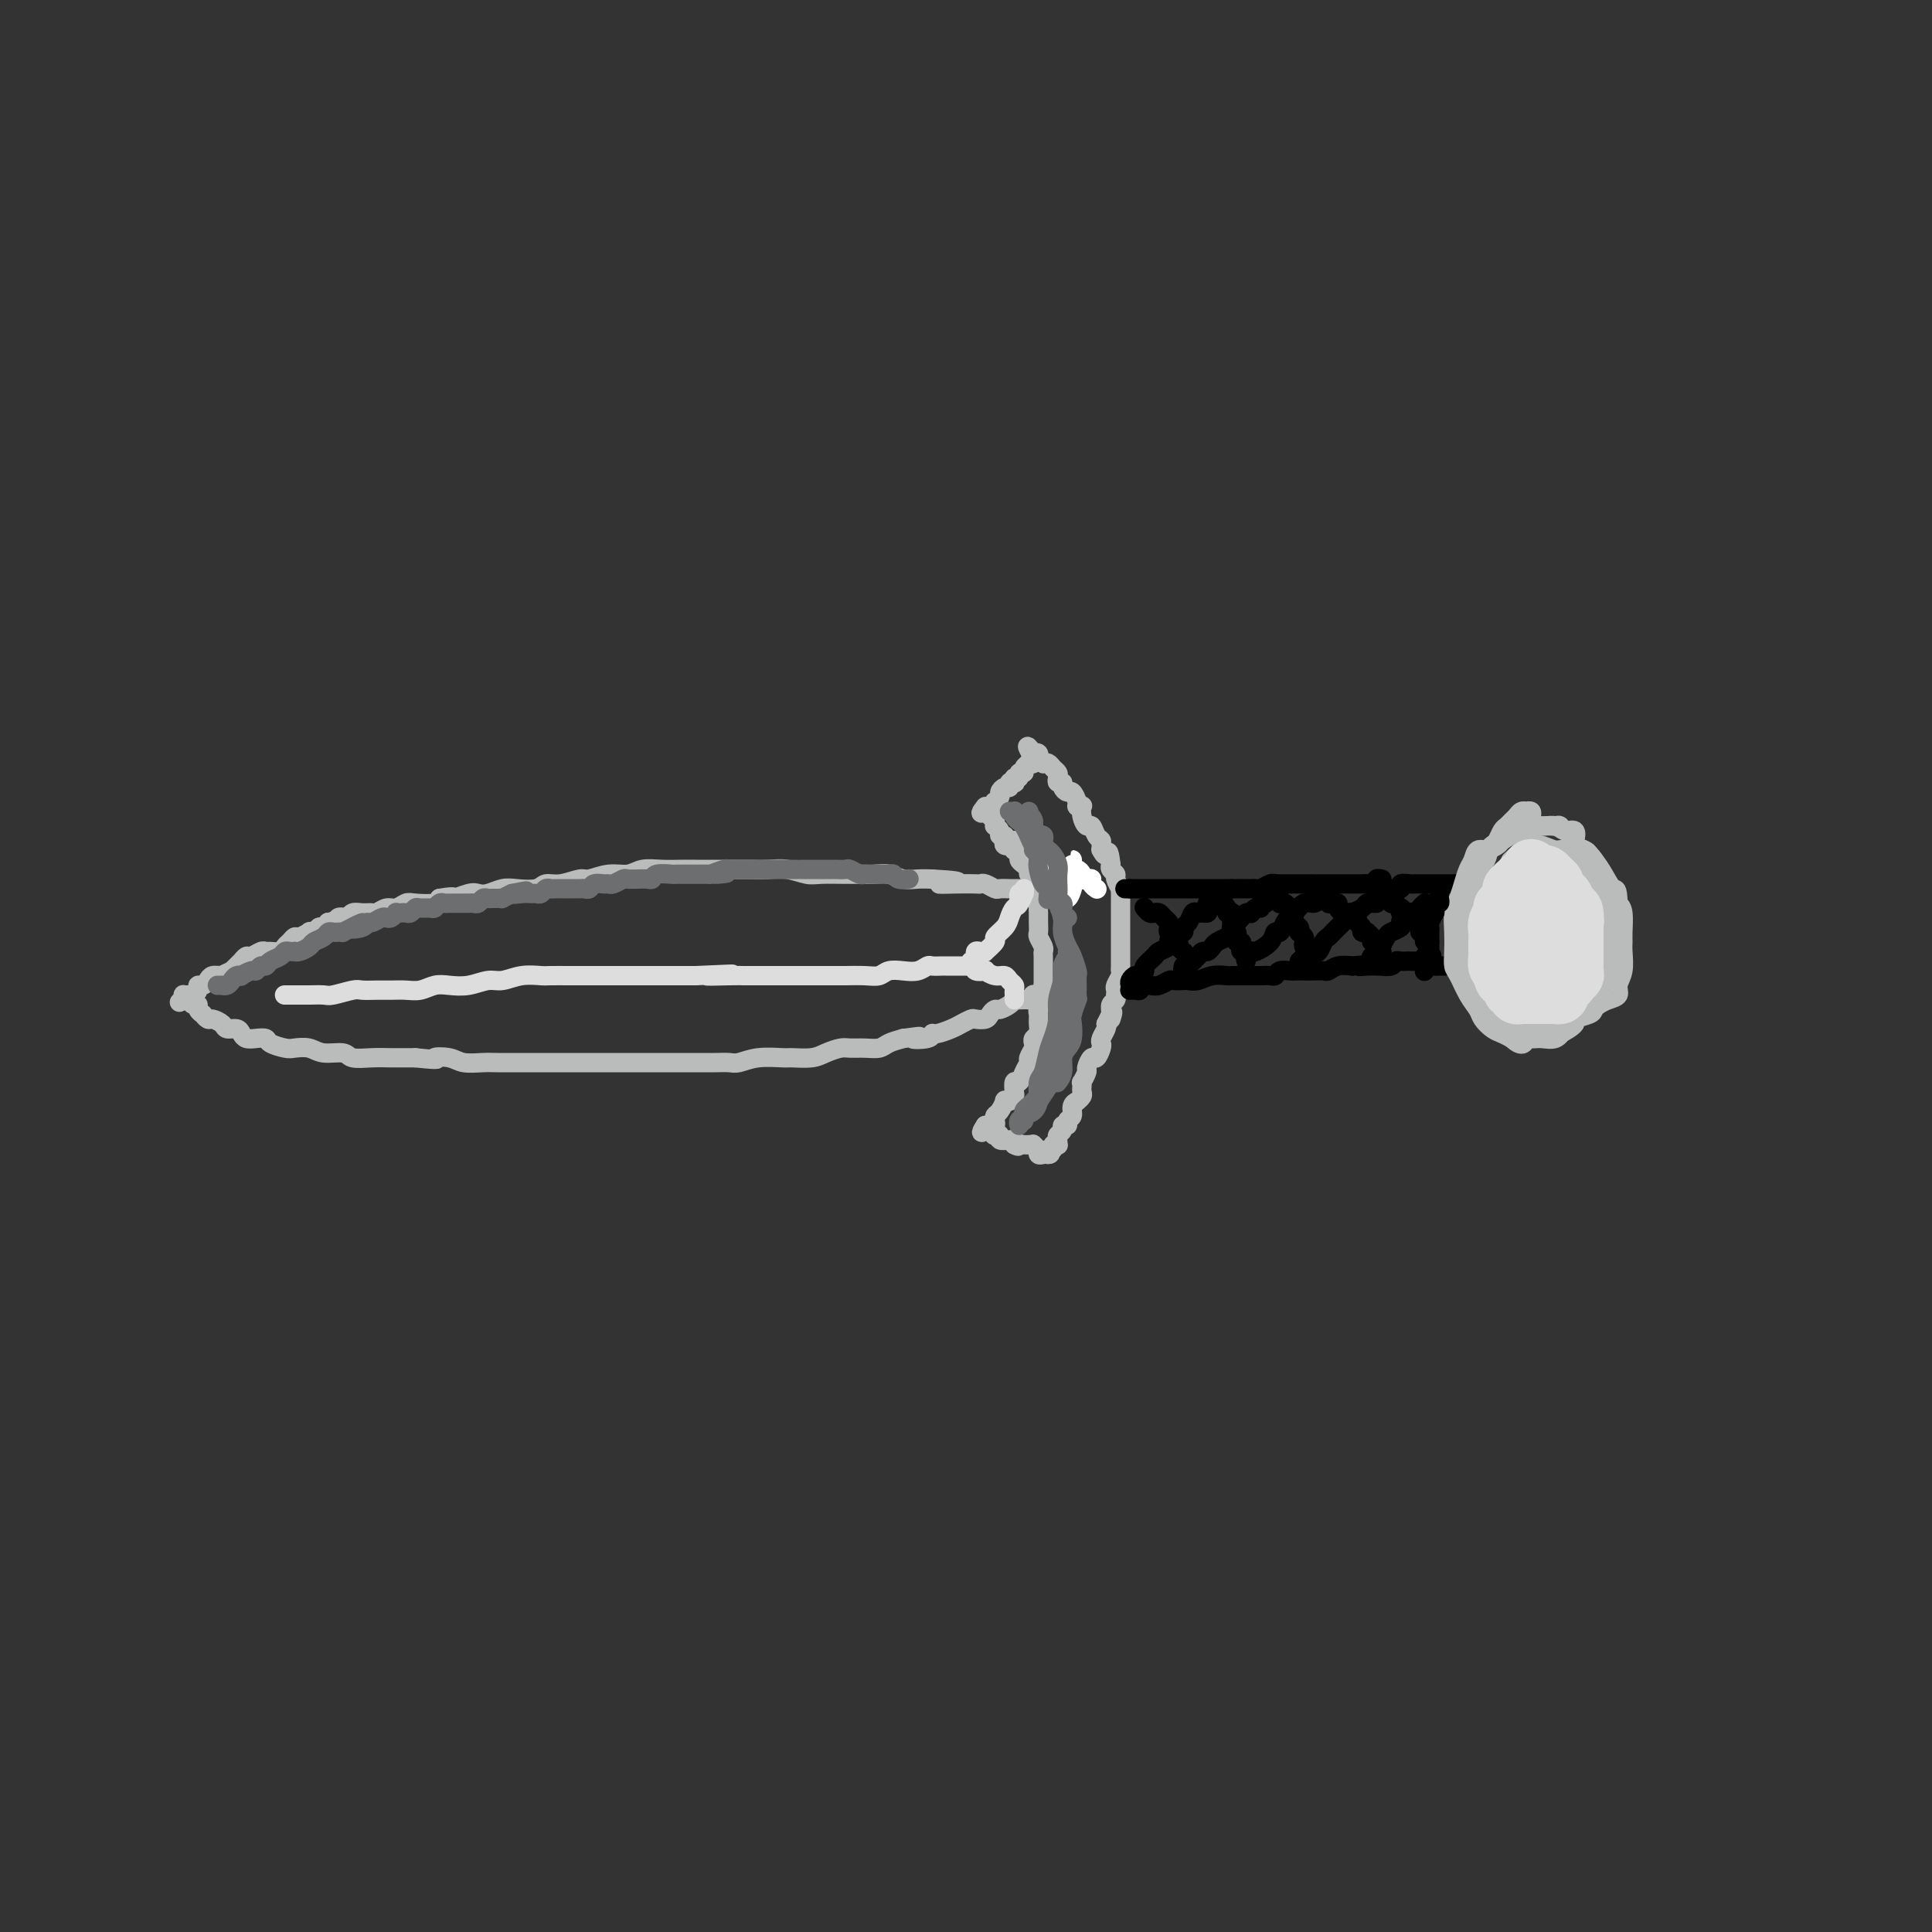 <svg viewBox='0 0 400 400' version='1.1' xmlns='http://www.w3.org/2000/svg' xmlns:xlink='http://www.w3.org/1999/xlink'><rect x="0" y="0" width="400" height="400" fill="#333333" stroke="none"/><g fill='none' stroke='rgb(186,187,187)' stroke-width='4' stroke-linecap='round' stroke-linejoin='round'><path d='M68,191c-0.089,-0.030 -0.178,-0.060 0,0c0.178,0.060 0.624,0.208 1,0c0.376,-0.208 0.681,-0.774 1,-1c0.319,-0.226 0.653,-0.113 1,0c0.347,0.113 0.708,0.228 1,0c0.292,-0.228 0.515,-0.797 1,-1c0.485,-0.203 1.232,-0.039 2,0c0.768,0.039 1.557,-0.046 2,0c0.443,0.046 0.539,0.222 1,0c0.461,-0.222 1.286,-0.843 2,-1c0.714,-0.157 1.316,0.151 2,0c0.684,-0.151 1.452,-0.762 2,-1c0.548,-0.238 0.878,-0.102 2,0c1.122,0.102 3.035,0.172 4,0c0.965,-0.172 0.983,-0.586 1,-1'/><path d='M91,186c4.082,-0.714 2.788,0.001 3,0c0.212,-0.001 1.931,-0.719 3,-1c1.069,-0.281 1.487,-0.127 2,0c0.513,0.127 1.120,0.226 2,0c0.880,-0.226 2.033,-0.777 3,-1c0.967,-0.223 1.747,-0.116 3,0c1.253,0.116 2.977,0.242 4,0c1.023,-0.242 1.343,-0.854 2,-1c0.657,-0.146 1.649,0.172 3,0c1.351,-0.172 3.060,-0.834 4,-1c0.940,-0.166 1.111,0.166 2,0c0.889,-0.166 2.496,-0.829 4,-1c1.504,-0.171 2.906,0.150 4,0c1.094,-0.150 1.879,-0.772 3,-1c1.121,-0.228 2.576,-0.061 4,0c1.424,0.061 2.817,0.016 4,0c1.183,-0.016 2.157,-0.004 3,0c0.843,0.004 1.554,0.000 3,0c1.446,-0.000 3.626,0.004 5,0c1.374,-0.004 1.940,-0.015 3,0c1.060,0.015 2.612,0.057 4,0c1.388,-0.057 2.612,-0.211 4,0c1.388,0.211 2.941,0.789 4,1c1.059,0.211 1.623,0.056 3,0c1.377,-0.056 3.565,-0.011 5,0c1.435,0.011 2.117,-0.011 3,0c0.883,0.011 1.969,0.055 3,0c1.031,-0.055 2.008,-0.211 3,0c0.992,0.211 1.998,0.788 3,1c1.002,0.212 2.001,0.061 3,0c0.999,-0.061 2.000,-0.030 3,0'/><path d='M193,182c9.614,0.536 3.650,0.875 2,1c-1.650,0.125 1.015,0.037 3,0c1.985,-0.037 3.290,-0.024 4,0c0.710,0.024 0.824,0.059 1,0c0.176,-0.059 0.414,-0.212 1,0c0.586,0.212 1.519,0.789 2,1c0.481,0.211 0.509,0.057 1,0c0.491,-0.057 1.446,-0.015 2,0c0.554,0.015 0.708,0.004 1,0c0.292,-0.004 0.721,-0.001 1,0c0.279,0.001 0.407,0.001 1,0c0.593,-0.001 1.650,-0.004 2,0c0.350,0.004 -0.008,0.015 0,0c0.008,-0.015 0.383,-0.057 1,0c0.617,0.057 1.475,0.212 2,0c0.525,-0.212 0.718,-0.793 1,-1c0.282,-0.207 0.653,-0.041 1,0c0.347,0.041 0.671,-0.041 1,0c0.329,0.041 0.663,0.207 1,0c0.337,-0.207 0.678,-0.788 1,-1c0.322,-0.212 0.625,-0.057 1,0c0.375,0.057 0.822,0.015 1,0c0.178,-0.015 0.086,-0.004 0,0c-0.086,0.004 -0.167,0.001 0,0c0.167,-0.001 0.584,-0.000 1,0c0.416,0.000 0.833,0.000 1,0c0.167,-0.000 0.083,-0.000 0,0'/><path d='M73,191c-0.455,0.115 -0.909,0.231 -1,0c-0.091,-0.231 0.183,-0.808 0,-1c-0.183,-0.192 -0.823,0.000 -1,0c-0.177,-0.000 0.110,-0.192 0,0c-0.110,0.192 -0.617,0.769 -1,1c-0.383,0.231 -0.641,0.115 -1,0c-0.359,-0.115 -0.817,-0.228 -1,0c-0.183,0.228 -0.090,0.797 0,1c0.090,0.203 0.178,0.041 0,0c-0.178,-0.041 -0.620,0.041 -1,0c-0.380,-0.041 -0.697,-0.203 -1,0c-0.303,0.203 -0.592,0.772 -1,1c-0.408,0.228 -0.935,0.117 -1,0c-0.065,-0.117 0.333,-0.239 0,0c-0.333,0.239 -1.398,0.838 -2,1c-0.602,0.162 -0.742,-0.114 -1,0c-0.258,0.114 -0.633,0.619 -1,1c-0.367,0.381 -0.727,0.637 -1,1c-0.273,0.363 -0.458,0.833 -1,1c-0.542,0.167 -1.440,0.029 -2,0c-0.560,-0.029 -0.781,0.049 -1,0c-0.219,-0.049 -0.436,-0.224 -1,0c-0.564,0.224 -1.475,0.848 -2,1c-0.525,0.152 -0.666,-0.166 -1,0c-0.334,0.166 -0.863,0.818 -1,1c-0.137,0.182 0.117,-0.105 0,0c-0.117,0.105 -0.605,0.601 -1,1c-0.395,0.399 -0.698,0.699 -1,1'/><path d='M48,201c-4.062,1.770 -1.718,1.196 -1,1c0.718,-0.196 -0.190,-0.015 -1,0c-0.810,0.015 -1.523,-0.137 -2,0c-0.477,0.137 -0.719,0.562 -1,1c-0.281,0.438 -0.600,0.888 -1,1c-0.400,0.112 -0.882,-0.113 -1,0c-0.118,0.113 0.126,0.566 0,1c-0.126,0.434 -0.622,0.851 -1,1c-0.378,0.149 -0.637,0.030 -1,0c-0.363,-0.030 -0.828,0.031 -1,0c-0.172,-0.031 -0.049,-0.152 0,0c0.049,0.152 0.025,0.576 0,1'/><path d='M38,207c-1.596,0.945 -0.586,0.309 0,0c0.586,-0.309 0.750,-0.289 1,0c0.250,0.289 0.588,0.847 1,1c0.412,0.153 0.898,-0.099 1,0c0.102,0.099 -0.181,0.548 0,1c0.181,0.452 0.826,0.909 1,1c0.174,0.091 -0.123,-0.182 0,0c0.123,0.182 0.667,0.818 1,1c0.333,0.182 0.457,-0.092 1,0c0.543,0.092 1.507,0.550 2,1c0.493,0.450 0.516,0.891 1,1c0.484,0.109 1.429,-0.115 2,0c0.571,0.115 0.767,0.570 1,1c0.233,0.430 0.503,0.837 1,1c0.497,0.163 1.220,0.082 2,0c0.780,-0.082 1.616,-0.167 2,0c0.384,0.167 0.317,0.585 1,1c0.683,0.415 2.116,0.828 3,1c0.884,0.172 1.218,0.102 2,0c0.782,-0.102 2.011,-0.238 3,0c0.989,0.238 1.738,0.848 3,1c1.262,0.152 3.038,-0.156 4,0c0.962,0.156 1.111,0.774 2,1c0.889,0.226 2.517,0.061 4,0c1.483,-0.061 2.822,-0.016 4,0c1.178,0.016 2.194,0.005 3,0c0.806,-0.005 1.403,-0.002 2,0'/><path d='M86,219c6.172,0.635 4.103,0.223 4,0c-0.103,-0.223 1.762,-0.256 3,0c1.238,0.256 1.849,0.801 3,1c1.151,0.199 2.841,0.053 4,0c1.159,-0.053 1.788,-0.014 3,0c1.212,0.014 3.007,0.004 4,0c0.993,-0.004 1.186,-0.001 2,0c0.814,0.001 2.251,0.000 3,0c0.749,-0.000 0.812,-0.000 2,0c1.188,0.000 3.501,0.000 5,0c1.499,-0.000 2.184,-0.000 3,0c0.816,0.000 1.761,0.000 3,0c1.239,-0.000 2.771,-0.000 4,0c1.229,0.000 2.156,0.000 3,0c0.844,-0.000 1.605,-0.000 3,0c1.395,0.000 3.422,0.001 5,0c1.578,-0.001 2.706,-0.004 4,0c1.294,0.004 2.753,0.015 4,0c1.247,-0.015 2.282,-0.057 3,0c0.718,0.057 1.119,0.212 2,0c0.881,-0.212 2.241,-0.792 4,-1c1.759,-0.208 3.917,-0.046 5,0c1.083,0.046 1.090,-0.026 2,0c0.910,0.026 2.722,0.150 4,0c1.278,-0.150 2.023,-0.575 3,-1c0.977,-0.425 2.186,-0.849 3,-1c0.814,-0.151 1.232,-0.029 2,0c0.768,0.029 1.886,-0.033 3,0c1.114,0.033 2.223,0.163 3,0c0.777,-0.163 1.222,-0.618 2,-1c0.778,-0.382 1.889,-0.691 3,-1'/><path d='M187,215c5.855,-0.791 2.493,-0.267 2,0c-0.493,0.267 1.884,0.279 3,0c1.116,-0.279 0.971,-0.849 1,-1c0.029,-0.151 0.230,0.117 1,0c0.770,-0.117 2.108,-0.619 3,-1c0.892,-0.381 1.338,-0.641 2,-1c0.662,-0.359 1.540,-0.818 2,-1c0.460,-0.182 0.504,-0.086 1,0c0.496,0.086 1.446,0.164 2,0c0.554,-0.164 0.713,-0.570 1,-1c0.287,-0.430 0.703,-0.886 1,-1c0.297,-0.114 0.474,0.113 1,0c0.526,-0.113 1.401,-0.566 2,-1c0.599,-0.434 0.921,-0.847 1,-1c0.079,-0.153 -0.084,-0.045 0,0c0.084,0.045 0.414,0.026 1,0c0.586,-0.026 1.429,-0.060 2,0c0.571,0.060 0.871,0.212 1,0c0.129,-0.212 0.086,-0.789 0,-1c-0.086,-0.211 -0.215,-0.057 0,0c0.215,0.057 0.776,0.016 1,0c0.224,-0.016 0.112,-0.008 0,0'/><path d='M210,174c0.002,0.455 0.005,0.909 0,1c-0.005,0.091 -0.016,-0.183 0,0c0.016,0.183 0.060,0.823 0,1c-0.060,0.177 -0.222,-0.107 0,0c0.222,0.107 0.829,0.606 1,1c0.171,0.394 -0.094,0.681 0,1c0.094,0.319 0.547,0.668 1,1c0.453,0.332 0.906,0.648 1,1c0.094,0.352 -0.172,0.742 0,1c0.172,0.258 0.782,0.384 1,1c0.218,0.616 0.044,1.723 0,2c-0.044,0.277 0.041,-0.277 0,0c-0.041,0.277 -0.207,1.386 0,2c0.207,0.614 0.788,0.732 1,1c0.212,0.268 0.056,0.687 0,1c-0.056,0.313 -0.011,0.521 0,1c0.011,0.479 -0.011,1.228 0,2c0.011,0.772 0.056,1.568 0,2c-0.056,0.432 -0.211,0.499 0,1c0.211,0.501 0.789,1.434 1,2c0.211,0.566 0.057,0.763 0,1c-0.057,0.237 -0.015,0.514 0,1c0.015,0.486 0.004,1.182 0,2c-0.004,0.818 -0.001,1.759 0,2c0.001,0.241 0.000,-0.217 0,0c-0.000,0.217 -0.000,1.108 0,2'/><path d='M216,204c0.912,5.063 0.192,2.721 0,2c-0.192,-0.721 0.146,0.178 0,1c-0.146,0.822 -0.775,1.568 -1,2c-0.225,0.432 -0.047,0.550 0,1c0.047,0.450 -0.039,1.233 0,2c0.039,0.767 0.203,1.519 0,2c-0.203,0.481 -0.771,0.692 -1,1c-0.229,0.308 -0.117,0.715 0,1c0.117,0.285 0.239,0.449 0,1c-0.239,0.551 -0.838,1.491 -1,2c-0.162,0.509 0.114,0.588 0,1c-0.114,0.412 -0.618,1.157 -1,2c-0.382,0.843 -0.641,1.785 -1,2c-0.359,0.215 -0.818,-0.296 -1,0c-0.182,0.296 -0.086,1.398 0,2c0.086,0.602 0.164,0.704 0,1c-0.164,0.296 -0.569,0.786 -1,1c-0.431,0.214 -0.886,0.151 -1,0c-0.114,-0.151 0.114,-0.391 0,0c-0.114,0.391 -0.570,1.411 -1,2c-0.430,0.589 -0.832,0.746 -1,1c-0.168,0.254 -0.100,0.604 0,1c0.100,0.396 0.233,0.838 0,1c-0.233,0.162 -0.832,0.044 -1,0c-0.168,-0.044 0.095,-0.012 0,0c-0.095,0.012 -0.547,0.006 -1,0'/><path d='M204,233c-1.437,2.233 -0.530,1.317 0,1c0.530,-0.317 0.682,-0.033 1,0c0.318,0.033 0.801,-0.184 1,0c0.199,0.184 0.112,0.767 0,1c-0.112,0.233 -0.251,0.114 0,0c0.251,-0.114 0.890,-0.224 1,0c0.110,0.224 -0.311,0.782 0,1c0.311,0.218 1.353,0.097 2,0c0.647,-0.097 0.899,-0.171 1,0c0.101,0.171 0.050,0.585 0,1'/><path d='M210,237c1.106,0.619 0.871,0.166 1,0c0.129,-0.166 0.622,-0.046 1,0c0.378,0.046 0.641,0.016 1,0c0.359,-0.016 0.814,-0.019 1,0c0.186,0.019 0.101,0.062 0,0c-0.101,-0.062 -0.220,-0.227 0,0c0.220,0.227 0.780,0.845 1,1c0.220,0.155 0.100,-0.154 0,0c-0.100,0.154 -0.181,0.772 0,1c0.181,0.228 0.623,0.065 1,0c0.377,-0.065 0.688,-0.033 1,0'/><path d='M217,239c1.018,0.067 0.062,-0.766 0,-1c-0.062,-0.234 0.768,0.130 1,0c0.232,-0.130 -0.135,-0.756 0,-1c0.135,-0.244 0.772,-0.107 1,0c0.228,0.107 0.046,0.182 0,0c-0.046,-0.182 0.044,-0.622 0,-1c-0.044,-0.378 -0.223,-0.693 0,-1c0.223,-0.307 0.848,-0.606 1,-1c0.152,-0.394 -0.171,-0.883 0,-1c0.171,-0.117 0.834,0.136 1,0c0.166,-0.136 -0.167,-0.663 0,-1c0.167,-0.337 0.833,-0.486 1,-1c0.167,-0.514 -0.165,-1.395 0,-2c0.165,-0.605 0.829,-0.935 1,-1c0.171,-0.065 -0.150,0.136 0,0c0.150,-0.136 0.771,-0.609 1,-1c0.229,-0.391 0.065,-0.700 0,-1c-0.065,-0.300 -0.032,-0.590 0,-1c0.032,-0.410 0.064,-0.941 0,-1c-0.064,-0.059 -0.225,0.354 0,0c0.225,-0.354 0.834,-1.475 1,-2c0.166,-0.525 -0.113,-0.456 0,-1c0.113,-0.544 0.618,-1.703 1,-2c0.382,-0.297 0.642,0.268 1,0c0.358,-0.268 0.814,-1.367 1,-2c0.186,-0.633 0.101,-0.798 0,-1c-0.101,-0.202 -0.220,-0.439 0,-1c0.220,-0.561 0.777,-1.446 1,-2c0.223,-0.554 0.111,-0.777 0,-1'/><path d='M229,212c2.079,-4.372 1.275,-1.802 1,-1c-0.275,0.802 -0.021,-0.162 0,-1c0.021,-0.838 -0.190,-1.548 0,-2c0.190,-0.452 0.782,-0.645 1,-1c0.218,-0.355 0.062,-0.872 0,-1c-0.062,-0.128 -0.031,0.134 0,0c0.031,-0.134 0.061,-0.665 0,-1c-0.061,-0.335 -0.212,-0.474 0,-1c0.212,-0.526 0.789,-1.437 1,-2c0.211,-0.563 0.057,-0.777 0,-1c-0.057,-0.223 -0.015,-0.455 0,-1c0.015,-0.545 0.004,-1.403 0,-2c-0.004,-0.597 -0.001,-0.934 0,-1c0.001,-0.066 0.000,0.137 0,0c-0.000,-0.137 -0.000,-0.614 0,-1c0.000,-0.386 0.000,-0.679 0,-1c-0.000,-0.321 -0.000,-0.668 0,-1c0.000,-0.332 -0.000,-0.647 0,-1c0.000,-0.353 0.000,-0.742 0,-1c-0.000,-0.258 -0.000,-0.384 0,-1c0.000,-0.616 0.000,-1.723 0,-2c-0.000,-0.277 -0.000,0.275 0,0c0.000,-0.275 0.001,-1.378 0,-2c-0.001,-0.622 -0.004,-0.762 0,-1c0.004,-0.238 0.016,-0.575 0,-1c-0.016,-0.425 -0.061,-0.940 0,-1c0.061,-0.060 0.226,0.335 0,0c-0.226,-0.335 -0.844,-1.399 -1,-2c-0.156,-0.601 0.150,-0.739 0,-1c-0.150,-0.261 -0.757,-0.646 -1,-1c-0.243,-0.354 -0.121,-0.677 0,-1'/><path d='M230,179c-0.475,-3.947 -0.662,-2.315 -1,-2c-0.338,0.315 -0.825,-0.688 -1,-1c-0.175,-0.312 -0.036,0.066 0,0c0.036,-0.066 -0.032,-0.577 0,-1c0.032,-0.423 0.162,-0.760 0,-1c-0.162,-0.240 -0.618,-0.383 -1,-1c-0.382,-0.617 -0.690,-1.706 -1,-2c-0.310,-0.294 -0.623,0.209 -1,0c-0.377,-0.209 -0.818,-1.129 -1,-2c-0.182,-0.871 -0.104,-1.691 0,-2c0.104,-0.309 0.236,-0.106 0,0c-0.236,0.106 -0.838,0.117 -1,0c-0.162,-0.117 0.115,-0.361 0,-1c-0.115,-0.639 -0.623,-1.673 -1,-2c-0.377,-0.327 -0.623,0.053 -1,0c-0.377,-0.053 -0.885,-0.539 -1,-1c-0.115,-0.461 0.162,-0.897 0,-1c-0.162,-0.103 -0.764,0.126 -1,0c-0.236,-0.126 -0.106,-0.609 0,-1c0.106,-0.391 0.187,-0.692 0,-1c-0.187,-0.308 -0.642,-0.622 -1,-1c-0.358,-0.378 -0.618,-0.818 -1,-1c-0.382,-0.182 -0.886,-0.105 -1,0c-0.114,0.105 0.163,0.238 0,0c-0.163,-0.238 -0.765,-0.847 -1,-1c-0.235,-0.153 -0.102,0.151 0,0c0.102,-0.151 0.172,-0.757 0,-1c-0.172,-0.243 -0.586,-0.121 -1,0'/><path d='M214,156c-2.471,-3.316 -0.647,-0.105 0,1c0.647,1.105 0.117,0.102 0,0c-0.117,-0.102 0.180,0.695 0,1c-0.180,0.305 -0.837,0.119 -1,0c-0.163,-0.119 0.168,-0.172 0,0c-0.168,0.172 -0.833,0.567 -1,1c-0.167,0.433 0.165,0.904 0,1c-0.165,0.096 -0.828,-0.184 -1,0c-0.172,0.184 0.146,0.833 0,1c-0.146,0.167 -0.756,-0.147 -1,0c-0.244,0.147 -0.121,0.757 0,1c0.121,0.243 0.238,0.121 0,0c-0.238,-0.121 -0.833,-0.240 -1,0c-0.167,0.240 0.095,0.839 0,1c-0.095,0.161 -0.548,-0.116 -1,0c-0.452,0.116 -0.905,0.623 -1,1c-0.095,0.377 0.167,0.623 0,1c-0.167,0.377 -0.762,0.886 -1,1c-0.238,0.114 -0.120,-0.166 0,0c0.120,0.166 0.242,0.776 0,1c-0.242,0.224 -0.848,0.060 -1,0c-0.152,-0.060 0.151,-0.016 0,0c-0.151,0.016 -0.758,0.005 -1,0c-0.242,-0.005 -0.121,-0.002 0,0'/><path d='M204,167c-1.612,1.945 -0.642,1.309 0,1c0.642,-0.309 0.957,-0.289 1,0c0.043,0.289 -0.186,0.847 0,1c0.186,0.153 0.786,-0.100 1,0c0.214,0.100 0.042,0.553 0,1c-0.042,0.447 0.045,0.890 0,1c-0.045,0.110 -0.222,-0.111 0,0c0.222,0.111 0.843,0.555 1,1c0.157,0.445 -0.150,0.890 0,1c0.150,0.110 0.757,-0.115 1,0c0.243,0.115 0.121,0.571 0,1c-0.121,0.429 -0.243,0.833 0,1c0.243,0.167 0.850,0.097 1,0c0.150,-0.097 -0.156,-0.222 0,0c0.156,0.222 0.773,0.791 1,1c0.227,0.209 0.065,0.060 0,0c-0.065,-0.060 -0.032,-0.030 0,0'/></g>
<g fill='none' stroke='rgb(255,255,255)' stroke-width='4' stroke-linecap='round' stroke-linejoin='round'><path d='M217,180c0.025,0.044 0.049,0.088 0,0c-0.049,-0.088 -0.172,-0.309 0,0c0.172,0.309 0.637,1.146 1,2c0.363,0.854 0.623,1.724 1,2c0.377,0.276 0.872,-0.044 1,0c0.128,0.044 -0.109,0.450 0,1c0.109,0.550 0.565,1.243 1,1c0.435,-0.243 0.849,-1.424 1,-2c0.151,-0.576 0.041,-0.549 0,-1c-0.041,-0.451 -0.011,-1.379 0,-2c0.011,-0.621 0.003,-0.934 0,-1c-0.003,-0.066 -0.002,0.116 0,0c0.002,-0.116 0.003,-0.529 0,-1c-0.003,-0.471 -0.011,-0.999 0,-1c0.011,-0.001 0.041,0.525 0,1c-0.041,0.475 -0.155,0.898 0,1c0.155,0.102 0.577,-0.116 1,0c0.423,0.116 0.845,0.567 1,1c0.155,0.433 0.042,0.847 0,1c-0.042,0.153 -0.012,0.044 0,0c0.012,-0.044 0.006,-0.022 0,0'/><path d='M224,182c0.471,0.321 0.648,0.125 1,0c0.352,-0.125 0.879,-0.177 1,0c0.121,0.177 -0.163,0.584 0,1c0.163,0.416 0.775,0.843 1,1c0.225,0.157 0.064,0.045 0,0c-0.064,-0.045 -0.032,-0.022 0,0'/></g>
<g fill='none' stroke='rgb(0,0,0)' stroke-width='4' stroke-linecap='round' stroke-linejoin='round'><path d='M233,184c-0.083,0.000 -0.167,0.000 0,0c0.167,0.000 0.583,0.000 1,0'/><path d='M234,184c0.106,0.000 -0.130,0.000 0,0c0.130,0.000 0.626,0.000 1,0c0.374,0.000 0.625,0.000 1,0c0.375,0.000 0.874,0.000 1,0c0.126,0.000 -0.121,-0.000 0,0c0.121,0.000 0.611,0.000 1,0c0.389,0.000 0.678,0.000 1,0c0.322,0.000 0.678,0.000 1,0c0.322,0.000 0.611,0.000 1,0c0.389,0.000 0.879,0.000 1,0c0.121,0.000 -0.126,0.000 0,0c0.126,0.000 0.626,0.000 1,0c0.374,0.000 0.620,-0.000 1,0c0.380,0.000 0.892,0.000 1,0c0.108,0.000 -0.187,-0.000 0,0c0.187,0.000 0.858,0.000 1,0c0.142,0.000 -0.243,-0.000 0,0c0.243,0.000 1.115,0.000 2,0c0.885,0.000 1.782,-0.000 2,0c0.218,0.000 -0.243,0.000 0,0c0.243,0.000 1.189,-0.000 2,0c0.811,0.000 1.488,0.000 2,0c0.512,0.000 0.861,-0.000 1,0c0.139,0.000 0.070,0.000 0,0'/><path d='M255,184c3.366,0.000 1.282,0.001 1,0c-0.282,-0.001 1.237,-0.004 2,0c0.763,0.004 0.769,0.015 1,0c0.231,-0.015 0.688,-0.057 1,0c0.312,0.057 0.480,0.211 1,0c0.520,-0.211 1.392,-0.789 2,-1c0.608,-0.211 0.950,-0.057 1,0c0.050,0.057 -0.194,0.015 0,0c0.194,-0.015 0.825,-0.004 1,0c0.175,0.004 -0.108,0.001 0,0c0.108,-0.001 0.605,-0.000 1,0c0.395,0.000 0.687,0.000 1,0c0.313,-0.000 0.649,-0.000 1,0c0.351,0.000 0.719,0.000 1,0c0.281,-0.000 0.475,-0.000 1,0c0.525,0.000 1.380,0.000 2,0c0.620,-0.000 1.006,-0.000 1,0c-0.006,0.000 -0.404,0.000 0,0c0.404,-0.000 1.610,-0.000 2,0c0.390,0.000 -0.036,0.000 0,0c0.036,-0.000 0.534,-0.000 1,0c0.466,0.000 0.898,0.000 1,0c0.102,-0.000 -0.128,-0.000 0,0c0.128,0.000 0.613,0.000 1,0c0.387,-0.000 0.677,-0.000 1,0c0.323,0.000 0.678,0.000 1,0c0.322,-0.000 0.612,-0.000 1,0c0.388,0.000 0.874,0.000 1,0c0.126,-0.000 -0.107,0.000 0,0c0.107,0.000 0.553,0.000 1,0'/><path d='M283,183c4.493,-0.171 1.726,-0.098 1,0c-0.726,0.098 0.590,0.223 1,0c0.410,-0.223 -0.086,-0.792 0,-1c0.086,-0.208 0.755,-0.056 1,0c0.245,0.056 0.066,0.015 0,0c-0.066,-0.015 -0.019,-0.004 0,0c0.019,0.004 0.009,0.002 0,0'/><path d='M234,205c-0.079,0.008 -0.159,0.016 0,0c0.159,-0.016 0.556,-0.056 1,0c0.444,0.056 0.935,0.207 1,0c0.065,-0.207 -0.296,-0.774 0,-1c0.296,-0.226 1.249,-0.113 2,0c0.751,0.113 1.300,0.226 2,0c0.700,-0.226 1.552,-0.792 2,-1c0.448,-0.208 0.493,-0.060 1,0c0.507,0.060 1.478,0.030 2,0c0.522,-0.030 0.596,-0.061 1,0c0.404,0.061 1.138,0.212 2,0c0.862,-0.212 1.851,-0.789 3,-1c1.149,-0.211 2.457,-0.056 3,0c0.543,0.056 0.320,0.015 1,0c0.680,-0.015 2.262,-0.003 3,0c0.738,0.003 0.630,-0.003 1,0c0.370,0.003 1.216,0.015 2,0c0.784,-0.015 1.504,-0.057 2,0c0.496,0.057 0.766,0.211 1,0c0.234,-0.211 0.433,-0.789 1,-1c0.567,-0.211 1.504,-0.057 2,0c0.496,0.057 0.552,0.016 1,0c0.448,-0.016 1.288,-0.008 2,0c0.712,0.008 1.296,0.016 2,0c0.704,-0.016 1.529,-0.056 2,0c0.471,0.056 0.588,0.207 1,0c0.412,-0.207 1.118,-0.774 2,-1c0.882,-0.226 1.941,-0.113 3,0'/><path d='M280,200c7.536,-0.774 3.376,-0.208 2,0c-1.376,0.208 0.030,0.057 1,0c0.970,-0.057 1.503,-0.019 2,0c0.497,0.019 0.959,0.019 1,0c0.041,-0.019 -0.340,-0.058 0,0c0.340,0.058 1.400,0.212 2,0c0.600,-0.212 0.738,-0.789 1,-1c0.262,-0.211 0.647,-0.057 1,0c0.353,0.057 0.673,0.016 1,0c0.327,-0.016 0.662,-0.007 1,0c0.338,0.007 0.678,0.012 1,0c0.322,-0.012 0.625,-0.042 1,0c0.375,0.042 0.821,0.155 1,0c0.179,-0.155 0.089,-0.577 0,-1'/><path d='M295,198c2.500,-0.333 1.250,-0.167 0,0'/><path d='M286,184c0.374,0.008 0.748,0.016 1,0c0.252,-0.016 0.382,-0.057 1,0c0.618,0.057 1.723,0.211 2,0c0.277,-0.211 -0.276,-0.789 0,-1c0.276,-0.211 1.381,-0.057 2,0c0.619,0.057 0.753,0.015 1,0c0.247,-0.015 0.609,-0.004 1,0c0.391,0.004 0.811,0.001 1,0c0.189,-0.001 0.146,-0.000 0,0c-0.146,0.000 -0.395,0.000 0,0c0.395,-0.000 1.433,-0.000 2,0c0.567,0.000 0.663,0.000 1,0c0.337,-0.000 0.916,-0.000 1,0c0.084,0.000 -0.328,0.000 0,0c0.328,-0.000 1.394,-0.000 2,0c0.606,0.000 0.750,0.000 1,0c0.250,-0.000 0.606,-0.000 1,0c0.394,0.000 0.827,0.000 1,0c0.173,-0.000 0.087,-0.000 0,0'/><path d='M295,201c0.024,-0.030 0.048,-0.061 0,0c-0.048,0.061 -0.166,0.212 0,0c0.166,-0.212 0.618,-0.789 1,-1c0.382,-0.211 0.694,-0.057 1,0c0.306,0.057 0.607,0.016 1,0c0.393,-0.016 0.879,-0.008 1,0c0.121,0.008 -0.121,0.016 0,0c0.121,-0.016 0.607,-0.057 1,0c0.393,0.057 0.693,0.211 1,0c0.307,-0.211 0.621,-0.788 1,-1c0.379,-0.212 0.823,-0.061 1,0c0.177,0.061 0.089,0.030 0,0'/></g>
<g fill='none' stroke='rgb(186,187,187)' stroke-width='4' stroke-linecap='round' stroke-linejoin='round'><path d='M317,169c-0.032,0.113 -0.064,0.226 0,0c0.064,-0.226 0.224,-0.789 0,-1c-0.224,-0.211 -0.834,-0.068 -1,0c-0.166,0.068 0.110,0.060 0,0c-0.110,-0.060 -0.607,-0.172 -1,0c-0.393,0.172 -0.683,0.627 -1,1c-0.317,0.373 -0.662,0.663 -1,1c-0.338,0.337 -0.669,0.720 -1,1c-0.331,0.280 -0.662,0.455 -1,1c-0.338,0.545 -0.682,1.459 -1,2c-0.318,0.541 -0.611,0.707 -1,1c-0.389,0.293 -0.874,0.712 -1,1c-0.126,0.288 0.107,0.445 0,1c-0.107,0.555 -0.555,1.510 -1,2c-0.445,0.490 -0.889,0.516 -1,1c-0.111,0.484 0.110,1.425 0,2c-0.110,0.575 -0.551,0.784 -1,1c-0.449,0.216 -0.905,0.439 -1,1c-0.095,0.561 0.172,1.458 0,2c-0.172,0.542 -0.782,0.727 -1,1c-0.218,0.273 -0.044,0.634 0,1c0.044,0.366 -0.040,0.735 0,1c0.040,0.265 0.206,0.424 0,1c-0.206,0.576 -0.783,1.568 -1,2c-0.217,0.432 -0.073,0.304 0,1c0.073,0.696 0.075,2.217 0,3c-0.075,0.783 -0.226,0.828 0,1c0.226,0.172 0.830,0.469 1,1c0.170,0.531 -0.094,1.294 0,2c0.094,0.706 0.547,1.353 1,2'/><path d='M304,202c0.163,2.676 0.570,0.366 1,0c0.430,-0.366 0.884,1.212 1,2c0.116,0.788 -0.107,0.787 0,1c0.107,0.213 0.543,0.639 1,1c0.457,0.361 0.934,0.656 1,1c0.066,0.344 -0.278,0.737 0,1c0.278,0.263 1.178,0.396 2,1c0.822,0.604 1.567,1.679 2,2c0.433,0.321 0.553,-0.110 1,0c0.447,0.110 1.221,0.762 2,1c0.779,0.238 1.564,0.061 2,0c0.436,-0.061 0.523,-0.005 1,0c0.477,0.005 1.345,-0.039 2,0c0.655,0.039 1.097,0.161 2,0c0.903,-0.161 2.269,-0.604 3,-1c0.731,-0.396 0.829,-0.744 1,-1c0.171,-0.256 0.417,-0.420 1,-1c0.583,-0.580 1.505,-1.577 2,-2c0.495,-0.423 0.563,-0.273 1,-1c0.437,-0.727 1.241,-2.330 2,-3c0.759,-0.670 1.471,-0.406 2,-1c0.529,-0.594 0.874,-2.046 1,-3c0.126,-0.954 0.035,-1.410 0,-2c-0.035,-0.590 -0.012,-1.312 0,-2c0.012,-0.688 0.014,-1.340 0,-2c-0.014,-0.660 -0.045,-1.327 0,-2c0.045,-0.673 0.167,-1.352 0,-2c-0.167,-0.648 -0.622,-1.267 -1,-2c-0.378,-0.733 -0.679,-1.582 -1,-2c-0.321,-0.418 -0.663,-0.405 -1,-1c-0.337,-0.595 -0.668,-1.797 -1,-3'/><path d='M331,181c-0.792,-3.129 -0.773,-1.950 -1,-2c-0.227,-0.050 -0.700,-1.328 -1,-2c-0.300,-0.672 -0.427,-0.739 -1,-1c-0.573,-0.261 -1.592,-0.715 -2,-1c-0.408,-0.285 -0.203,-0.402 0,-1c0.203,-0.598 0.405,-1.677 0,-2c-0.405,-0.323 -1.418,0.110 -2,0c-0.582,-0.110 -0.732,-0.761 -1,-1c-0.268,-0.239 -0.653,-0.064 -1,0c-0.347,0.064 -0.657,0.017 -1,0c-0.343,-0.017 -0.718,-0.005 -1,0c-0.282,0.005 -0.469,0.001 -1,0c-0.531,-0.001 -1.404,-0.001 -2,0c-0.596,0.001 -0.914,0.002 -1,0c-0.086,-0.002 0.061,-0.008 0,0c-0.061,0.008 -0.330,0.029 -1,0c-0.670,-0.029 -1.743,-0.109 -2,0c-0.257,0.109 0.300,0.406 0,1c-0.300,0.594 -1.456,1.486 -2,2c-0.544,0.514 -0.475,0.648 -1,1c-0.525,0.352 -1.644,0.920 -2,1c-0.356,0.080 0.049,-0.327 0,0c-0.049,0.327 -0.553,1.387 -1,2c-0.447,0.613 -0.837,0.779 -1,1c-0.163,0.221 -0.100,0.496 0,1c0.100,0.504 0.237,1.237 0,2c-0.237,0.763 -0.847,1.555 -1,2c-0.153,0.445 0.151,0.543 0,1c-0.151,0.457 -0.757,1.273 -1,2c-0.243,0.727 -0.121,1.363 0,2'/><path d='M304,189c-0.314,2.153 -0.099,2.534 0,3c0.099,0.466 0.083,1.017 0,2c-0.083,0.983 -0.233,2.400 0,3c0.233,0.600 0.850,0.385 1,1c0.150,0.615 -0.167,2.061 0,3c0.167,0.939 0.817,1.373 1,2c0.183,0.627 -0.103,1.449 0,2c0.103,0.551 0.595,0.830 1,1c0.405,0.170 0.723,0.230 1,1c0.277,0.770 0.511,2.248 1,3c0.489,0.752 1.232,0.776 2,1c0.768,0.224 1.561,0.648 2,1c0.439,0.352 0.525,0.632 1,1c0.475,0.368 1.341,0.824 2,1c0.659,0.176 1.112,0.072 2,0c0.888,-0.072 2.210,-0.113 3,0c0.790,0.113 1.048,0.381 2,0c0.952,-0.381 2.597,-1.412 3,-2c0.403,-0.588 -0.437,-0.735 0,-1c0.437,-0.265 2.149,-0.648 3,-1c0.851,-0.352 0.840,-0.674 1,-1c0.160,-0.326 0.492,-0.655 1,-1c0.508,-0.345 1.194,-0.704 2,-1c0.806,-0.296 1.733,-0.527 2,-1c0.267,-0.473 -0.125,-1.188 0,-2c0.125,-0.812 0.766,-1.719 1,-3c0.234,-1.281 0.060,-2.934 0,-4c-0.060,-1.066 -0.006,-1.543 0,-2c0.006,-0.457 -0.037,-0.892 0,-2c0.037,-1.108 0.153,-2.888 0,-4c-0.153,-1.112 -0.577,-1.556 -1,-2'/><path d='M335,187c-0.131,-3.477 -0.460,-2.671 -1,-3c-0.540,-0.329 -1.292,-1.794 -2,-3c-0.708,-1.206 -1.373,-2.154 -2,-3c-0.627,-0.846 -1.218,-1.589 -2,-2c-0.782,-0.411 -1.757,-0.488 -2,-1c-0.243,-0.512 0.244,-1.457 0,-2c-0.244,-0.543 -1.220,-0.682 -2,-1c-0.780,-0.318 -1.363,-0.815 -2,-1c-0.637,-0.185 -1.329,-0.057 -2,0c-0.671,0.057 -1.321,0.042 -2,0c-0.679,-0.042 -1.385,-0.112 -2,0c-0.615,0.112 -1.138,0.407 -2,1c-0.862,0.593 -2.062,1.486 -3,2c-0.938,0.514 -1.613,0.651 -2,1c-0.387,0.349 -0.485,0.911 -1,1c-0.515,0.089 -1.447,-0.297 -2,0c-0.553,0.297 -0.726,1.275 -1,2c-0.274,0.725 -0.648,1.197 -1,2c-0.352,0.803 -0.683,1.937 -1,3c-0.317,1.063 -0.622,2.057 -1,3c-0.378,0.943 -0.831,1.836 -1,3c-0.169,1.164 -0.054,2.597 0,4c0.054,1.403 0.046,2.774 0,4c-0.046,1.226 -0.129,2.306 0,3c0.129,0.694 0.471,1.002 1,2c0.529,0.998 1.244,2.687 2,4c0.756,1.313 1.553,2.250 2,3c0.447,0.750 0.542,1.315 1,2c0.458,0.685 1.277,1.492 2,2c0.723,0.508 1.349,0.717 2,1c0.651,0.283 1.325,0.642 2,1'/><path d='M313,215c2.496,2.319 2.737,0.615 3,0c0.263,-0.615 0.547,-0.143 1,0c0.453,0.143 1.076,-0.044 2,0c0.924,0.044 2.149,0.320 3,0c0.851,-0.320 1.327,-1.235 2,-2c0.673,-0.765 1.543,-1.378 2,-2c0.457,-0.622 0.500,-1.251 1,-2c0.500,-0.749 1.458,-1.617 2,-2c0.542,-0.383 0.667,-0.281 1,-1c0.333,-0.719 0.874,-2.258 1,-3c0.126,-0.742 -0.163,-0.687 0,-1c0.163,-0.313 0.776,-0.994 1,-2c0.224,-1.006 0.057,-2.339 0,-3c-0.057,-0.661 -0.004,-0.651 0,-1c0.004,-0.349 -0.041,-1.056 0,-2c0.041,-0.944 0.167,-2.126 0,-3c-0.167,-0.874 -0.626,-1.439 -1,-2c-0.374,-0.561 -0.661,-1.119 -1,-2c-0.339,-0.881 -0.730,-2.084 -1,-3c-0.270,-0.916 -0.418,-1.546 -1,-2c-0.582,-0.454 -1.597,-0.734 -2,-1c-0.403,-0.266 -0.193,-0.520 0,-1c0.193,-0.480 0.370,-1.187 0,-2c-0.370,-0.813 -1.288,-1.733 -2,-2c-0.712,-0.267 -1.217,0.118 -2,0c-0.783,-0.118 -1.842,-0.739 -3,-1c-1.158,-0.261 -2.413,-0.163 -3,0c-0.587,0.163 -0.504,0.390 -1,1c-0.496,0.610 -1.570,1.603 -2,2c-0.430,0.397 -0.215,0.199 0,0'/></g>
<g fill='none' stroke='rgb(221,221,221)' stroke-width='12' stroke-linecap='round' stroke-linejoin='round'><path d='M319,183c-0.301,-0.001 -0.602,-0.001 -1,0c-0.398,0.001 -0.894,0.004 -1,0c-0.106,-0.004 0.179,-0.013 0,0c-0.179,0.013 -0.823,0.049 -1,0c-0.177,-0.049 0.111,-0.183 0,0c-0.111,0.183 -0.622,0.681 -1,1c-0.378,0.319 -0.623,0.458 -1,1c-0.377,0.542 -0.885,1.487 -1,2c-0.115,0.513 0.164,0.595 0,1c-0.164,0.405 -0.772,1.135 -1,2c-0.228,0.865 -0.076,1.867 0,3c0.076,1.133 0.075,2.397 0,3c-0.075,0.603 -0.223,0.544 0,1c0.223,0.456 0.819,1.429 1,2c0.181,0.571 -0.051,0.742 0,1c0.051,0.258 0.384,0.602 1,1c0.616,0.398 1.513,0.850 2,1c0.487,0.150 0.564,-0.000 1,0c0.436,0.000 1.231,0.152 2,0c0.769,-0.152 1.513,-0.607 2,-1c0.487,-0.393 0.719,-0.724 1,-1c0.281,-0.276 0.613,-0.497 1,-1c0.387,-0.503 0.829,-1.289 1,-2c0.171,-0.711 0.071,-1.346 0,-2c-0.071,-0.654 -0.113,-1.327 0,-2c0.113,-0.673 0.381,-1.345 0,-2c-0.381,-0.655 -1.410,-1.292 -2,-2c-0.590,-0.708 -0.740,-1.488 -1,-2c-0.260,-0.512 -0.630,-0.756 -1,-1'/><path d='M320,186c-0.742,-1.871 -0.598,-1.049 -1,-1c-0.402,0.049 -1.351,-0.674 -2,-1c-0.649,-0.326 -0.997,-0.254 -1,0c-0.003,0.254 0.339,0.691 0,1c-0.339,0.309 -1.359,0.491 -2,1c-0.641,0.509 -0.904,1.344 -1,2c-0.096,0.656 -0.026,1.134 0,2c0.026,0.866 0.009,2.119 0,3c-0.009,0.881 -0.009,1.389 0,2c0.009,0.611 0.026,1.326 0,2c-0.026,0.674 -0.095,1.309 0,2c0.095,0.691 0.353,1.439 1,2c0.647,0.561 1.683,0.936 2,1c0.317,0.064 -0.084,-0.183 0,0c0.084,0.183 0.652,0.794 1,1c0.348,0.206 0.474,0.006 1,0c0.526,-0.006 1.451,0.182 2,0c0.549,-0.182 0.721,-0.734 1,-1c0.279,-0.266 0.663,-0.245 1,-1c0.337,-0.755 0.626,-2.285 1,-3c0.374,-0.715 0.833,-0.614 1,-1c0.167,-0.386 0.042,-1.259 0,-2c-0.042,-0.741 -0.001,-1.350 0,-2c0.001,-0.650 -0.037,-1.340 0,-2c0.037,-0.660 0.151,-1.291 0,-2c-0.151,-0.709 -0.565,-1.496 -1,-2c-0.435,-0.504 -0.890,-0.726 -1,-1c-0.110,-0.274 0.125,-0.599 0,-1c-0.125,-0.401 -0.611,-0.877 -1,-1c-0.389,-0.123 -0.683,0.108 -1,0c-0.317,-0.108 -0.659,-0.554 -1,-1'/><path d='M319,183c-0.941,-1.873 -0.792,-0.554 -1,0c-0.208,0.554 -0.773,0.345 -1,0c-0.227,-0.345 -0.117,-0.826 0,-1c0.117,-0.174 0.242,-0.043 0,0c-0.242,0.043 -0.852,-0.004 -1,0c-0.148,0.004 0.167,0.060 0,0c-0.167,-0.060 -0.815,-0.235 -1,0c-0.185,0.235 0.094,0.879 0,1c-0.094,0.121 -0.561,-0.282 -1,0c-0.439,0.282 -0.849,1.249 -1,2c-0.151,0.751 -0.041,1.285 0,2c0.041,0.715 0.015,1.610 0,2c-0.015,0.390 -0.019,0.277 0,1c0.019,0.723 0.060,2.284 0,3c-0.060,0.716 -0.222,0.587 0,1c0.222,0.413 0.829,1.368 1,2c0.171,0.632 -0.094,0.940 0,1c0.094,0.060 0.548,-0.128 1,0c0.452,0.128 0.902,0.571 1,1c0.098,0.429 -0.158,0.844 0,1c0.158,0.156 0.728,0.054 1,0c0.272,-0.054 0.245,-0.059 1,0c0.755,0.059 2.292,0.182 3,0c0.708,-0.182 0.586,-0.669 1,-1c0.414,-0.331 1.365,-0.506 2,-1c0.635,-0.494 0.954,-1.308 1,-2c0.046,-0.692 -0.180,-1.263 0,-2c0.180,-0.737 0.766,-1.639 1,-2c0.234,-0.361 0.117,-0.180 0,0'/><path d='M325,188c-0.424,0.120 -0.848,0.239 -1,0c-0.152,-0.239 -0.031,-0.838 0,-1c0.031,-0.162 -0.029,0.111 0,0c0.029,-0.111 0.149,-0.607 0,-1c-0.149,-0.393 -0.565,-0.683 -1,-1c-0.435,-0.317 -0.890,-0.659 -1,-1c-0.110,-0.341 0.126,-0.679 0,-1c-0.126,-0.321 -0.612,-0.625 -1,-1c-0.388,-0.375 -0.677,-0.820 -1,-1c-0.323,-0.180 -0.678,-0.094 -1,0c-0.322,0.094 -0.610,0.196 -1,0c-0.390,-0.196 -0.883,-0.690 -1,-1c-0.117,-0.310 0.141,-0.435 0,0c-0.141,0.435 -0.682,1.430 -1,2c-0.318,0.570 -0.415,0.716 -1,1c-0.585,0.284 -1.658,0.705 -2,1c-0.342,0.295 0.048,0.463 0,1c-0.048,0.537 -0.535,1.442 -1,2c-0.465,0.558 -0.909,0.768 -1,1c-0.091,0.232 0.172,0.487 0,1c-0.172,0.513 -0.778,1.286 -1,2c-0.222,0.714 -0.059,1.370 0,2c0.059,0.630 0.015,1.233 0,2c-0.015,0.767 -0.000,1.697 0,2c0.000,0.303 -0.014,-0.021 0,0c0.014,0.021 0.055,0.387 0,1c-0.055,0.613 -0.207,1.473 0,2c0.207,0.527 0.773,0.722 1,1c0.227,0.278 0.113,0.639 0,1'/><path d='M311,202c0.399,1.653 0.895,0.284 1,0c0.105,-0.284 -0.183,0.516 0,1c0.183,0.484 0.836,0.651 1,1c0.164,0.349 -0.162,0.878 0,1c0.162,0.122 0.813,-0.163 1,0c0.187,0.163 -0.091,0.776 0,1c0.091,0.224 0.549,0.060 1,0c0.451,-0.060 0.894,-0.016 1,0c0.106,0.016 -0.126,0.004 0,0c0.126,-0.004 0.611,-0.001 1,0c0.389,0.001 0.682,0.000 1,0c0.318,-0.000 0.660,-0.000 1,0c0.340,0.000 0.679,-0.000 1,0c0.321,0.000 0.626,0.001 1,0c0.374,-0.001 0.817,-0.003 1,0c0.183,0.003 0.104,0.012 0,0c-0.104,-0.012 -0.234,-0.044 0,0c0.234,0.044 0.832,0.166 1,0c0.168,-0.166 -0.095,-0.618 0,-1c0.095,-0.382 0.547,-0.694 1,-1c0.453,-0.306 0.906,-0.607 1,-1c0.094,-0.393 -0.171,-0.877 0,-1c0.171,-0.123 0.778,0.117 1,0c0.222,-0.117 0.060,-0.591 0,-1c-0.060,-0.409 -0.016,-0.753 0,-1c0.016,-0.247 0.004,-0.399 0,-1c-0.004,-0.601 -0.001,-1.653 0,-2c0.001,-0.347 0.000,0.010 0,0c-0.000,-0.010 -0.000,-0.387 0,-1c0.000,-0.613 0.000,-1.461 0,-2c-0.000,-0.539 -0.000,-0.770 0,-1'/><path d='M326,193c0.002,-1.587 0.008,-1.054 0,-1c-0.008,0.054 -0.031,-0.370 0,-1c0.031,-0.630 0.116,-1.465 0,-2c-0.116,-0.535 -0.435,-0.770 -1,-1c-0.565,-0.230 -1.378,-0.454 -2,-1c-0.622,-0.546 -1.053,-1.414 -1,-2c0.053,-0.586 0.591,-0.888 0,-1c-0.591,-0.112 -2.312,-0.032 -3,0c-0.688,0.032 -0.344,0.016 0,0'/></g>
<g fill='none' stroke='rgb(221,221,221)' stroke-width='4' stroke-linecap='round' stroke-linejoin='round'><path d='M59,206c-0.081,-0.000 -0.163,-0.000 0,0c0.163,0.000 0.570,0.000 1,0c0.430,-0.000 0.882,-0.000 1,0c0.118,0.000 -0.098,0.001 0,0c0.098,-0.001 0.509,-0.004 1,0c0.491,0.004 1.061,0.015 2,0c0.939,-0.015 2.246,-0.057 3,0c0.754,0.057 0.953,0.211 2,0c1.047,-0.211 2.941,-0.789 4,-1c1.059,-0.211 1.284,-0.056 2,0c0.716,0.056 1.924,0.011 3,0c1.076,-0.011 2.020,0.011 3,0c0.980,-0.011 1.997,-0.054 3,0c1.003,0.054 1.991,0.207 3,0c1.009,-0.207 2.040,-0.772 3,-1c0.960,-0.228 1.848,-0.117 3,0c1.152,0.117 2.568,0.242 4,0c1.432,-0.242 2.882,-0.849 4,-1c1.118,-0.151 1.905,0.156 3,0c1.095,-0.156 2.497,-0.774 4,-1c1.503,-0.226 3.106,-0.061 4,0c0.894,0.061 1.078,0.016 2,0c0.922,-0.016 2.582,-0.004 4,0c1.418,0.004 2.596,0.001 4,0c1.404,-0.001 3.036,-0.000 4,0c0.964,0.000 1.262,0.000 2,0c0.738,-0.000 1.916,-0.000 3,0c1.084,0.000 2.074,0.000 3,0c0.926,-0.000 1.788,-0.000 3,0c1.212,0.000 2.775,0.000 4,0c1.225,-0.000 2.113,-0.000 3,0'/><path d='M144,202c13.627,-0.619 5.194,-0.166 3,0c-2.194,0.166 1.851,0.044 4,0c2.149,-0.044 2.402,-0.012 3,0c0.598,0.012 1.540,0.003 3,0c1.460,-0.003 3.439,-0.001 5,0c1.561,0.001 2.704,-0.000 4,0c1.296,0.000 2.746,0.001 4,0c1.254,-0.001 2.313,-0.004 3,0c0.687,0.004 1.002,0.015 2,0c0.998,-0.015 2.680,-0.056 4,0c1.320,0.056 2.280,0.207 3,0c0.720,-0.207 1.200,-0.774 2,-1c0.800,-0.226 1.920,-0.113 3,0c1.080,0.113 2.121,0.226 3,0c0.879,-0.226 1.597,-0.793 2,-1c0.403,-0.207 0.492,-0.056 1,0c0.508,0.056 1.435,0.015 2,0c0.565,-0.015 0.768,-0.004 1,0c0.232,0.004 0.493,0.001 1,0c0.507,-0.001 1.260,-0.000 2,0c0.740,0.000 1.469,0.000 2,0c0.531,-0.000 0.866,-0.000 1,0c0.134,0.000 0.067,0.000 0,0'/><path d='M201,199c0.424,0.121 0.848,0.243 1,0c0.152,-0.243 0.031,-0.850 0,-1c-0.031,-0.150 0.028,0.158 0,0c-0.028,-0.158 -0.143,-0.781 0,-1c0.143,-0.219 0.544,-0.033 1,0c0.456,0.033 0.966,-0.088 1,0c0.034,0.088 -0.408,0.386 0,0c0.408,-0.386 1.667,-1.455 2,-2c0.333,-0.545 -0.261,-0.564 0,-1c0.261,-0.436 1.375,-1.287 2,-2c0.625,-0.713 0.760,-1.286 1,-2c0.240,-0.714 0.586,-1.569 1,-2c0.414,-0.431 0.897,-0.439 1,-1c0.103,-0.561 -0.172,-1.674 0,-2c0.172,-0.326 0.792,0.134 1,0c0.208,-0.134 0.004,-0.861 0,-1c-0.004,-0.139 0.191,0.309 0,1c-0.191,0.691 -0.769,1.626 -1,2c-0.231,0.374 -0.116,0.187 0,0'/><path d='M201,200c0.406,0.030 0.811,0.059 1,0c0.189,-0.059 0.161,-0.208 0,0c-0.161,0.208 -0.457,0.773 0,1c0.457,0.227 1.666,0.116 2,0c0.334,-0.116 -0.208,-0.238 0,0c0.208,0.238 1.166,0.837 2,1c0.834,0.163 1.544,-0.110 2,0c0.456,0.110 0.658,0.603 1,1c0.342,0.397 0.824,0.699 1,1c0.176,0.301 0.047,0.603 0,1c-0.047,0.397 -0.013,0.890 0,1c0.013,0.110 0.003,-0.163 0,0c-0.003,0.163 -0.001,0.761 0,1c0.001,0.239 0.000,0.120 0,0'/></g>
<g fill='none' stroke='rgb(0,0,0)' stroke-width='4' stroke-linecap='round' stroke-linejoin='round'><path d='M234,204c-0.092,-0.302 -0.184,-0.605 0,-1c0.184,-0.395 0.645,-0.883 1,-1c0.355,-0.117 0.605,0.138 1,0c0.395,-0.138 0.937,-0.667 1,-1c0.063,-0.333 -0.351,-0.469 0,-1c0.351,-0.531 1.469,-1.456 2,-2c0.531,-0.544 0.476,-0.705 1,-1c0.524,-0.295 1.628,-0.723 2,-1c0.372,-0.277 0.012,-0.402 0,-1c-0.012,-0.598 0.326,-1.670 1,-2c0.674,-0.330 1.686,0.084 2,0c0.314,-0.084 -0.071,-0.664 0,-1c0.071,-0.336 0.597,-0.429 1,-1c0.403,-0.571 0.683,-1.620 1,-2c0.317,-0.380 0.673,-0.092 1,0c0.327,0.092 0.627,-0.014 1,0c0.373,0.014 0.818,0.147 1,0c0.182,-0.147 0.100,-0.576 0,-1c-0.100,-0.424 -0.219,-0.845 0,-1c0.219,-0.155 0.777,-0.044 1,0c0.223,0.044 0.112,0.022 0,0'/><path d='M245,200c-0.120,0.542 -0.239,1.085 0,1c0.239,-0.085 0.838,-0.797 1,-1c0.162,-0.203 -0.111,0.104 0,0c0.111,-0.104 0.607,-0.619 1,-1c0.393,-0.381 0.682,-0.627 1,-1c0.318,-0.373 0.666,-0.874 1,-1c0.334,-0.126 0.654,0.121 1,0c0.346,-0.121 0.719,-0.610 1,-1c0.281,-0.390 0.471,-0.682 1,-1c0.529,-0.318 1.399,-0.662 2,-1c0.601,-0.338 0.934,-0.669 1,-1c0.066,-0.331 -0.136,-0.663 0,-1c0.136,-0.337 0.610,-0.678 1,-1c0.390,-0.322 0.696,-0.626 1,-1c0.304,-0.374 0.607,-0.817 1,-1c0.393,-0.183 0.875,-0.105 1,0c0.125,0.105 -0.106,0.238 0,0c0.106,-0.238 0.551,-0.848 1,-1c0.449,-0.152 0.904,0.155 1,0c0.096,-0.155 -0.166,-0.773 0,-1c0.166,-0.227 0.762,-0.065 1,0c0.238,0.065 0.119,0.032 0,0'/><path d='M262,187c2.833,-2.167 1.417,-1.083 0,0'/><path d='M258,199c-0.115,-0.313 -0.231,-0.625 0,-1c0.231,-0.375 0.807,-0.812 1,-1c0.193,-0.188 0.002,-0.125 0,0c-0.002,0.125 0.184,0.314 1,0c0.816,-0.314 2.260,-1.131 3,-2c0.740,-0.869 0.775,-1.790 1,-2c0.225,-0.210 0.641,0.290 1,0c0.359,-0.290 0.663,-1.369 1,-2c0.337,-0.631 0.707,-0.813 1,-1c0.293,-0.187 0.509,-0.380 1,-1c0.491,-0.620 1.256,-1.669 2,-2c0.744,-0.331 1.468,0.056 2,0c0.532,-0.056 0.874,-0.553 1,-1c0.126,-0.447 0.036,-0.842 0,-1c-0.036,-0.158 -0.018,-0.079 0,0'/><path d='M269,199c0.333,-0.313 0.667,-0.627 1,-1c0.333,-0.373 0.667,-0.807 1,-1c0.333,-0.193 0.667,-0.146 1,0c0.333,0.146 0.665,0.391 1,0c0.335,-0.391 0.671,-1.418 1,-2c0.329,-0.582 0.650,-0.719 1,-1c0.350,-0.281 0.727,-0.705 1,-1c0.273,-0.295 0.440,-0.461 1,-1c0.560,-0.539 1.512,-1.451 2,-2c0.488,-0.549 0.513,-0.736 1,-1c0.487,-0.264 1.437,-0.607 2,-1c0.563,-0.393 0.738,-0.837 1,-1c0.262,-0.163 0.609,-0.044 1,0c0.391,0.044 0.826,0.013 1,0c0.174,-0.013 0.087,-0.006 0,0'/><path d='M284,199c-0.121,-0.453 -0.242,-0.905 0,-1c0.242,-0.095 0.849,0.169 1,0c0.151,-0.169 -0.152,-0.770 0,-1c0.152,-0.230 0.760,-0.089 1,0c0.240,0.089 0.110,0.126 0,0c-0.110,-0.126 -0.202,-0.414 0,-1c0.202,-0.586 0.697,-1.471 1,-2c0.303,-0.529 0.414,-0.701 1,-1c0.586,-0.299 1.648,-0.724 2,-1c0.352,-0.276 -0.007,-0.403 0,-1c0.007,-0.597 0.380,-1.662 1,-2c0.620,-0.338 1.487,0.053 2,0c0.513,-0.053 0.673,-0.550 1,-1c0.327,-0.450 0.819,-0.853 1,-1c0.181,-0.147 0.049,-0.040 0,0c-0.049,0.040 -0.014,0.011 0,0c0.014,-0.011 0.007,-0.006 0,0'/><path d='M237,188c-0.089,-0.112 -0.179,-0.223 0,0c0.179,0.223 0.626,0.781 1,1c0.374,0.219 0.675,0.100 1,0c0.325,-0.100 0.674,-0.180 1,0c0.326,0.180 0.627,0.622 1,1c0.373,0.378 0.817,0.693 1,1c0.183,0.307 0.106,0.607 0,1c-0.106,0.393 -0.240,0.879 0,1c0.240,0.121 0.853,-0.121 1,0c0.147,0.121 -0.171,0.607 0,1c0.171,0.393 0.830,0.694 1,1c0.170,0.306 -0.151,0.618 0,1c0.151,0.382 0.772,0.834 1,1c0.228,0.166 0.061,0.044 0,0c-0.061,-0.044 -0.016,-0.012 0,0c0.016,0.012 0.005,0.003 0,0c-0.005,-0.003 -0.002,-0.002 0,0'/><path d='M252,186c0.022,0.417 0.043,0.833 0,1c-0.043,0.167 -0.151,0.083 0,0c0.151,-0.083 0.562,-0.167 1,0c0.438,0.167 0.902,0.583 1,1c0.098,0.417 -0.170,0.834 0,1c0.170,0.166 0.777,0.082 1,0c0.223,-0.082 0.060,-0.163 0,0c-0.060,0.163 -0.017,0.569 0,1c0.017,0.431 0.008,0.885 0,1c-0.008,0.115 -0.016,-0.110 0,0c0.016,0.110 0.056,0.555 0,1c-0.056,0.445 -0.207,0.889 0,1c0.207,0.111 0.774,-0.111 1,0c0.226,0.111 0.112,0.555 0,1c-0.112,0.445 -0.223,0.890 0,1c0.223,0.110 0.778,-0.114 1,0c0.222,0.114 0.111,0.567 0,1c-0.111,0.433 -0.222,0.847 0,1c0.222,0.153 0.778,0.044 1,0c0.222,-0.044 0.111,-0.022 0,0'/><path d='M264,185c-0.114,0.453 -0.227,0.906 0,1c0.227,0.094 0.796,-0.172 1,0c0.204,0.172 0.043,0.781 0,1c-0.043,0.219 0.031,0.048 0,0c-0.031,-0.048 -0.166,0.026 0,0c0.166,-0.026 0.633,-0.152 1,0c0.367,0.152 0.633,0.584 1,1c0.367,0.416 0.834,0.818 1,1c0.166,0.182 0.031,0.144 0,0c-0.031,-0.144 0.043,-0.393 0,0c-0.043,0.393 -0.204,1.429 0,2c0.204,0.571 0.773,0.678 1,1c0.227,0.322 0.112,0.861 0,1c-0.112,0.139 -0.223,-0.120 0,0c0.223,0.120 0.778,0.621 1,1c0.222,0.379 0.111,0.638 0,1c-0.111,0.362 -0.222,0.828 0,1c0.222,0.172 0.778,0.049 1,0c0.222,-0.049 0.111,-0.025 0,0'/><path d='M275,185c-0.006,0.453 -0.012,0.905 0,1c0.012,0.095 0.041,-0.168 0,0c-0.041,0.168 -0.152,0.767 0,1c0.152,0.233 0.565,0.101 1,0c0.435,-0.101 0.890,-0.172 1,0c0.110,0.172 -0.124,0.585 0,1c0.124,0.415 0.607,0.832 1,1c0.393,0.168 0.698,0.086 1,0c0.302,-0.086 0.602,-0.177 1,0c0.398,0.177 0.895,0.622 1,1c0.105,0.378 -0.183,0.689 0,1c0.183,0.311 0.838,0.622 1,1c0.162,0.378 -0.168,0.823 0,1c0.168,0.177 0.834,0.085 1,0c0.166,-0.085 -0.167,-0.163 0,0c0.167,0.163 0.833,0.566 1,1c0.167,0.434 -0.165,0.897 0,1c0.165,0.103 0.829,-0.155 1,0c0.171,0.155 -0.150,0.722 0,1c0.150,0.278 0.771,0.267 1,0c0.229,-0.267 0.065,-0.791 0,-1c-0.065,-0.209 -0.033,-0.105 0,0'/><path d='M286,185c0.455,-0.121 0.911,-0.242 1,0c0.089,0.242 -0.187,0.848 0,1c0.187,0.152 0.839,-0.151 1,0c0.161,0.151 -0.167,0.757 0,1c0.167,0.243 0.828,0.122 1,0c0.172,-0.122 -0.147,-0.244 0,0c0.147,0.244 0.760,0.854 1,1c0.240,0.146 0.107,-0.172 0,0c-0.107,0.172 -0.187,0.834 0,1c0.187,0.166 0.643,-0.163 1,0c0.357,0.163 0.617,0.818 1,1c0.383,0.182 0.891,-0.109 1,0c0.109,0.109 -0.181,0.618 0,1c0.181,0.382 0.833,0.638 1,1c0.167,0.362 -0.151,0.832 0,1c0.151,0.168 0.772,0.035 1,0c0.228,-0.035 0.065,0.029 0,0c-0.065,-0.029 -0.031,-0.151 0,0c0.031,0.151 0.060,0.577 0,1c-0.060,0.423 -0.208,0.845 0,1c0.208,0.155 0.774,0.044 1,0c0.226,-0.044 0.113,-0.022 0,0'/><path d='M298,185c-0.031,0.304 -0.061,0.607 0,1c0.061,0.393 0.214,0.874 0,1c-0.214,0.126 -0.793,-0.103 -1,0c-0.207,0.103 -0.041,0.538 0,1c0.041,0.462 -0.041,0.951 0,1c0.041,0.049 0.207,-0.341 0,0c-0.207,0.341 -0.788,1.415 -1,2c-0.212,0.585 -0.057,0.682 0,1c0.057,0.318 0.015,0.859 0,1c-0.015,0.141 -0.004,-0.116 0,0c0.004,0.116 0.001,0.605 0,1c-0.001,0.395 -0.000,0.694 0,1c0.000,0.306 0.000,0.618 0,1c-0.000,0.382 -0.000,0.834 0,1c0.000,0.166 0.000,0.045 0,0c-0.000,-0.045 -0.000,-0.013 0,0c0.000,0.013 0.000,0.006 0,0'/></g>
<g fill='none' stroke='rgb(109,110,112)' stroke-width='4' stroke-linecap='round' stroke-linejoin='round'><path d='M209,168c0.415,0.022 0.831,0.044 1,0c0.169,-0.044 0.092,-0.155 0,0c-0.092,0.155 -0.197,0.577 0,1c0.197,0.423 0.698,0.848 1,1c0.302,0.152 0.407,0.030 1,1c0.593,0.970 1.676,3.031 2,4c0.324,0.969 -0.109,0.847 0,1c0.109,0.153 0.760,0.580 1,1c0.240,0.420 0.069,0.834 0,1c-0.069,0.166 -0.034,0.083 0,0'/><path d='M211,170c0.332,0.252 0.663,0.505 1,1c0.337,0.495 0.678,1.234 1,2c0.322,0.766 0.625,1.561 1,2c0.375,0.439 0.822,0.522 1,1c0.178,0.478 0.086,1.351 0,2c-0.086,0.649 -0.167,1.074 0,2c0.167,0.926 0.581,2.351 1,3c0.419,0.649 0.844,0.521 1,1c0.156,0.479 0.045,1.565 0,2c-0.045,0.435 -0.022,0.217 0,0'/><path d='M219,184c0.032,0.269 0.064,0.537 0,1c-0.064,0.463 -0.225,1.120 0,2c0.225,0.880 0.835,1.984 1,3c0.165,1.016 -0.113,1.945 0,3c0.113,1.055 0.619,2.237 1,3c0.381,0.763 0.638,1.108 1,2c0.362,0.892 0.829,2.330 1,3c0.171,0.670 0.046,0.571 0,1c-0.046,0.429 -0.012,1.385 0,2c0.012,0.615 0.004,0.890 0,1c-0.004,0.110 -0.002,0.055 0,0'/><path d='M223,206c-0.030,0.503 -0.060,1.006 0,1c0.060,-0.006 0.209,-0.521 0,0c-0.209,0.521 -0.778,2.078 -1,3c-0.222,0.922 -0.097,1.209 0,2c0.097,0.791 0.166,2.086 0,3c-0.166,0.914 -0.567,1.447 -1,2c-0.433,0.553 -0.900,1.128 -1,2c-0.100,0.872 0.165,2.043 0,3c-0.165,0.957 -0.762,1.702 -1,2c-0.238,0.298 -0.119,0.149 0,0'/><path d='M221,197c0.122,0.261 0.244,0.523 0,1c-0.244,0.477 -0.853,1.170 -1,2c-0.147,0.830 0.168,1.795 0,3c-0.168,1.205 -0.818,2.648 -1,4c-0.182,1.352 0.105,2.612 0,4c-0.105,1.388 -0.603,2.904 -1,4c-0.397,1.096 -0.695,1.772 -1,3c-0.305,1.228 -0.618,3.009 -1,4c-0.382,0.991 -0.835,1.194 -1,2c-0.165,0.806 -0.044,2.216 0,3c0.044,0.784 0.012,0.942 0,1c-0.012,0.058 -0.003,0.017 0,0c0.003,-0.017 0.002,-0.008 0,0'/><path d='M214,228c0.081,-0.089 0.161,-0.179 0,0c-0.161,0.179 -0.565,0.626 -1,1c-0.435,0.374 -0.901,0.675 -1,1c-0.099,0.325 0.169,0.675 0,1c-0.169,0.325 -0.776,0.626 -1,1c-0.224,0.374 -0.064,0.821 0,1c0.064,0.179 0.032,0.089 0,0'/><path d='M211,232c0.474,0.101 0.948,0.202 1,0c0.052,-0.202 -0.319,-0.706 0,-1c0.319,-0.294 1.328,-0.379 2,-1c0.672,-0.621 1.006,-1.777 1,-2c-0.006,-0.223 -0.352,0.486 0,0c0.352,-0.486 1.404,-2.167 2,-3c0.596,-0.833 0.738,-0.817 1,-2c0.262,-1.183 0.645,-3.565 1,-5c0.355,-1.435 0.684,-1.923 1,-3c0.316,-1.077 0.621,-2.744 1,-4c0.379,-1.256 0.834,-2.102 1,-3c0.166,-0.898 0.045,-1.849 0,-3c-0.045,-1.151 -0.012,-2.502 0,-3c0.012,-0.498 0.003,-0.142 0,0c-0.003,0.142 -0.002,0.071 0,0'/><path d='M221,190c-0.425,0.090 -0.850,0.180 -1,0c-0.150,-0.180 -0.026,-0.630 0,-1c0.026,-0.370 -0.045,-0.662 0,-1c0.045,-0.338 0.208,-0.724 0,-1c-0.208,-0.276 -0.787,-0.444 -1,-1c-0.213,-0.556 -0.060,-1.501 0,-2c0.060,-0.499 0.027,-0.553 0,-1c-0.027,-0.447 -0.050,-1.286 0,-2c0.050,-0.714 0.171,-1.305 0,-2c-0.171,-0.695 -0.633,-1.496 -1,-2c-0.367,-0.504 -0.638,-0.710 -1,-1c-0.362,-0.290 -0.815,-0.663 -1,-1c-0.185,-0.337 -0.102,-0.636 0,-1c0.102,-0.364 0.224,-0.792 0,-1c-0.224,-0.208 -0.792,-0.194 -1,0c-0.208,0.194 -0.056,0.570 0,1c0.056,0.430 0.015,0.914 0,1c-0.015,0.086 -0.003,-0.228 0,0c0.003,0.228 -0.003,0.997 0,1c0.003,0.003 0.015,-0.759 0,-1c-0.015,-0.241 -0.055,0.038 0,0c0.055,-0.038 0.207,-0.395 0,-1c-0.207,-0.605 -0.773,-1.459 -1,-2c-0.227,-0.541 -0.113,-0.771 0,-1'/><path d='M214,171c-1.022,-3.121 -0.078,-1.424 0,-1c0.078,0.424 -0.710,-0.424 -1,-1c-0.290,-0.576 -0.083,-0.879 0,-1c0.083,-0.121 0.041,-0.061 0,0'/><path d='M45,204c0.446,0.006 0.893,0.012 1,0c0.107,-0.012 -0.125,-0.042 0,0c0.125,0.042 0.606,0.156 1,0c0.394,-0.156 0.701,-0.582 1,-1c0.299,-0.418 0.591,-0.829 1,-1c0.409,-0.171 0.936,-0.102 1,0c0.064,0.102 -0.333,0.238 0,0c0.333,-0.238 1.398,-0.852 2,-1c0.602,-0.148 0.742,0.168 1,0c0.258,-0.168 0.632,-0.819 1,-1c0.368,-0.181 0.728,0.109 1,0c0.272,-0.109 0.455,-0.618 1,-1c0.545,-0.382 1.452,-0.639 2,-1c0.548,-0.361 0.737,-0.828 1,-1c0.263,-0.172 0.599,-0.049 1,0c0.401,0.049 0.866,0.024 1,0c0.134,-0.024 -0.062,-0.048 0,0c0.062,0.048 0.384,0.167 1,0c0.616,-0.167 1.527,-0.619 2,-1c0.473,-0.381 0.508,-0.690 1,-1c0.492,-0.310 1.443,-0.619 2,-1c0.557,-0.381 0.722,-0.833 1,-1c0.278,-0.167 0.668,-0.047 1,0c0.332,0.047 0.604,0.023 1,0c0.396,-0.023 0.914,-0.045 1,0c0.086,0.045 -0.261,0.156 0,0c0.261,-0.156 1.131,-0.578 2,-1'/><path d='M73,192c4.224,-1.874 0.785,-0.558 0,0c-0.785,0.558 1.085,0.360 2,0c0.915,-0.360 0.875,-0.880 1,-1c0.125,-0.120 0.416,0.160 1,0c0.584,-0.160 1.462,-0.761 2,-1c0.538,-0.239 0.736,-0.117 1,0c0.264,0.117 0.596,0.227 1,0c0.404,-0.227 0.882,-0.792 1,-1c0.118,-0.208 -0.123,-0.060 0,0c0.123,0.060 0.609,0.030 1,0c0.391,-0.030 0.686,-0.061 1,0c0.314,0.061 0.647,0.213 1,0c0.353,-0.213 0.724,-0.793 1,-1c0.276,-0.207 0.455,-0.041 1,0c0.545,0.041 1.454,-0.041 2,0c0.546,0.041 0.729,0.207 1,0c0.271,-0.207 0.631,-0.788 1,-1c0.369,-0.212 0.747,-0.057 1,0c0.253,0.057 0.382,0.015 1,0c0.618,-0.015 1.724,-0.003 2,0c0.276,0.003 -0.277,-0.003 0,0c0.277,0.003 1.384,0.015 2,0c0.616,-0.015 0.743,-0.057 1,0c0.257,0.057 0.646,0.211 1,0c0.354,-0.211 0.673,-0.789 1,-1c0.327,-0.211 0.660,-0.056 1,0c0.340,0.056 0.685,0.012 1,0c0.315,-0.012 0.600,0.007 1,0c0.400,-0.007 0.915,-0.040 1,0c0.085,0.040 -0.262,0.154 0,0c0.262,-0.154 1.131,-0.577 2,-1'/><path d='M106,185c5.300,-1.083 2.050,-0.289 1,0c-1.050,0.289 0.100,0.074 1,0c0.900,-0.074 1.551,-0.006 2,0c0.449,0.006 0.697,-0.051 1,0c0.303,0.051 0.663,0.210 1,0c0.337,-0.210 0.653,-0.788 1,-1c0.347,-0.212 0.727,-0.057 1,0c0.273,0.057 0.440,0.015 1,0c0.560,-0.015 1.512,-0.003 2,0c0.488,0.003 0.511,-0.003 1,0c0.489,0.003 1.444,0.015 2,0c0.556,-0.015 0.713,-0.057 1,0c0.287,0.057 0.706,0.212 1,0c0.294,-0.212 0.464,-0.793 1,-1c0.536,-0.207 1.438,-0.041 2,0c0.562,0.041 0.786,-0.041 1,0c0.214,0.041 0.420,0.207 1,0c0.580,-0.207 1.535,-0.788 2,-1c0.465,-0.212 0.440,-0.056 1,0c0.560,0.056 1.706,0.011 2,0c0.294,-0.011 -0.264,0.011 0,0c0.264,-0.011 1.351,-0.056 2,0c0.649,0.056 0.860,0.211 1,0c0.140,-0.211 0.208,-0.789 1,-1c0.792,-0.211 2.306,-0.057 3,0c0.694,0.057 0.566,0.015 1,0c0.434,-0.015 1.428,-0.004 2,0c0.572,0.004 0.720,0.001 1,0c0.280,-0.001 0.691,-0.000 1,0c0.309,0.000 0.517,0.000 1,0c0.483,-0.000 1.242,-0.000 2,0'/><path d='M147,181c6.456,-0.558 2.096,0.047 1,0c-1.096,-0.047 1.072,-0.745 2,-1c0.928,-0.255 0.615,-0.068 1,0c0.385,0.068 1.467,0.018 2,0c0.533,-0.018 0.517,-0.005 1,0c0.483,0.005 1.464,0.001 2,0c0.536,-0.001 0.625,-0.000 1,0c0.375,0.000 1.035,0.000 2,0c0.965,-0.000 2.235,-0.000 3,0c0.765,0.000 1.026,0.000 1,0c-0.026,-0.000 -0.340,-0.000 0,0c0.340,0.000 1.334,0.000 2,0c0.666,-0.000 1.003,-0.000 1,0c-0.003,0.000 -0.348,0.000 0,0c0.348,-0.000 1.387,-0.000 2,0c0.613,0.000 0.798,0.000 1,0c0.202,-0.000 0.420,-0.001 1,0c0.580,0.001 1.521,0.004 2,0c0.479,-0.004 0.496,-0.015 1,0c0.504,0.015 1.496,0.057 2,0c0.504,-0.057 0.520,-0.211 1,0c0.480,0.211 1.424,0.789 2,1c0.576,0.211 0.784,0.057 1,0c0.216,-0.057 0.439,-0.016 1,0c0.561,0.016 1.458,0.008 2,0c0.542,-0.008 0.727,-0.016 1,0c0.273,0.016 0.634,0.057 1,0c0.366,-0.057 0.737,-0.211 1,0c0.263,0.211 0.417,0.788 1,1c0.583,0.212 1.595,0.061 2,0c0.405,-0.061 0.202,-0.030 0,0'/></g>
</svg>